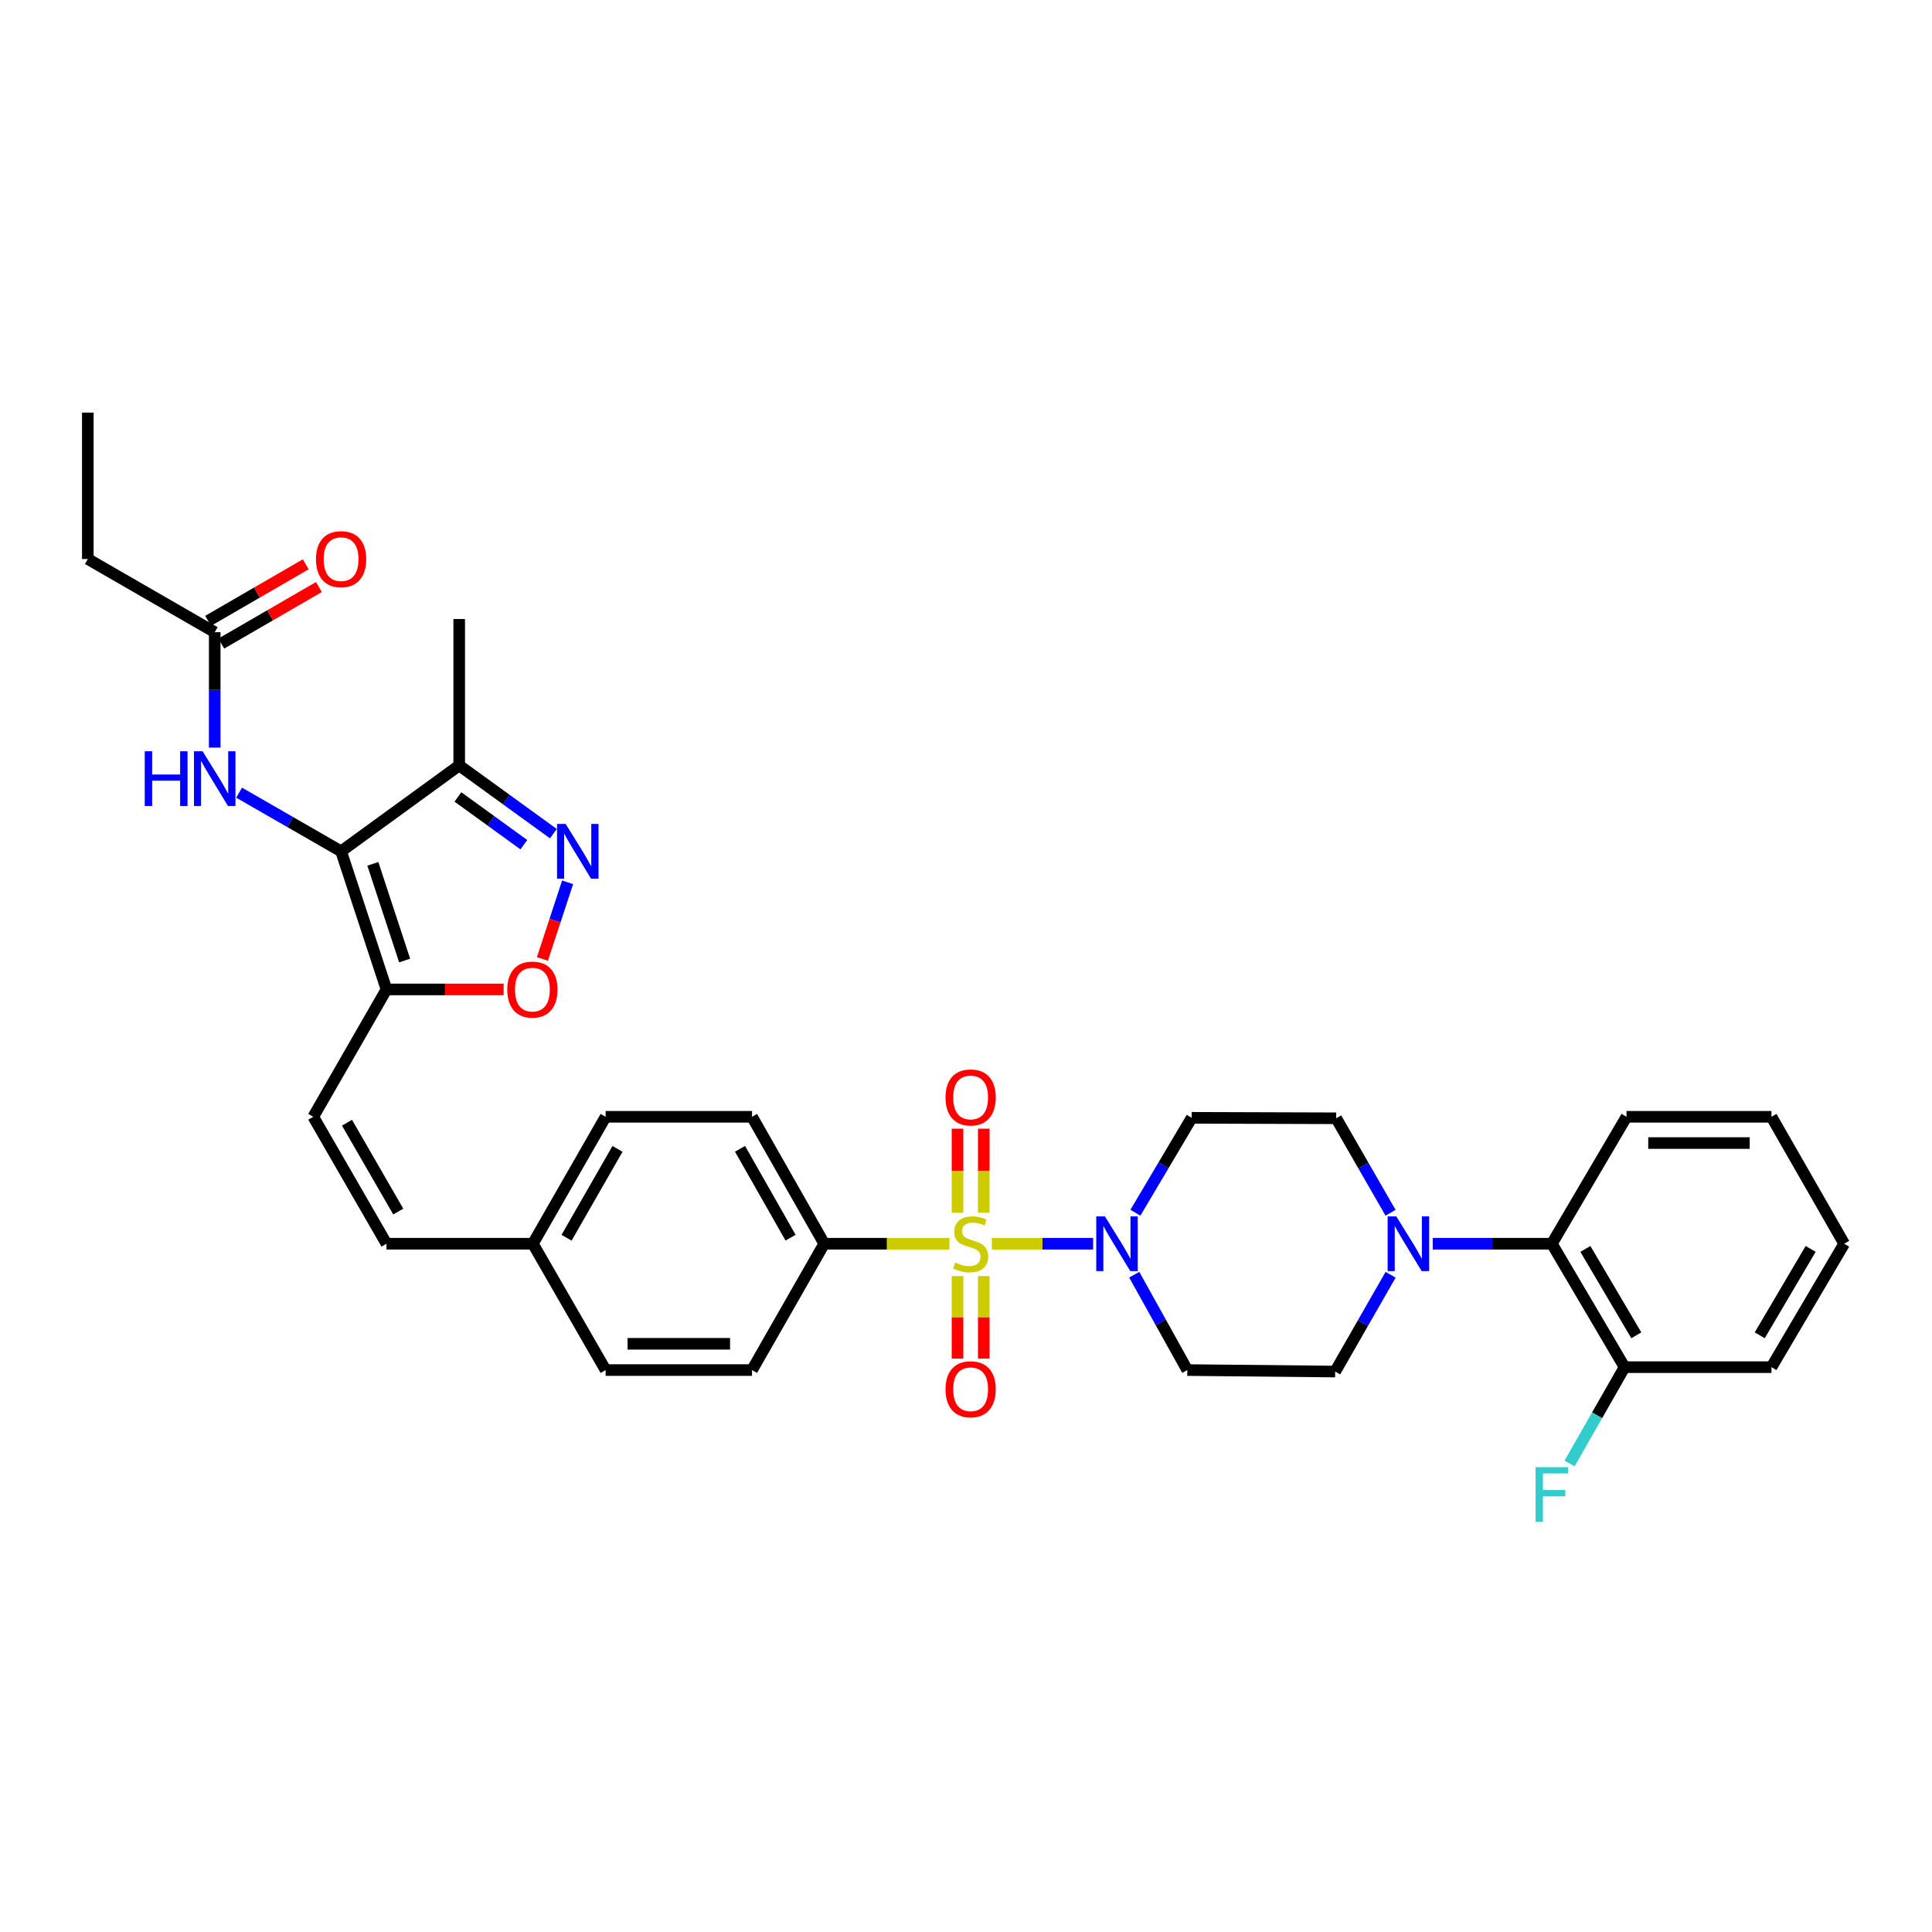 <?xml version='1.0' encoding='iso-8859-1'?>
<svg version='1.1' baseProfile='full'
              xmlns='http://www.w3.org/2000/svg'
                      xmlns:rdkit='http://www.rdkit.org/xml'
                      xmlns:xlink='http://www.w3.org/1999/xlink'
                  xml:space='preserve'
width='1000px' height='1000px' viewBox='0 0 1000 1000'>
<!-- END OF HEADER -->
<rect style='opacity:1.0;fill:#FFFFFF;stroke:none' width='1000' height='1000' x='0' y='0'> </rect>
<path class='bond-1' d='M 513.376,643.752 L 539.59,643.752' style='fill:none;fill-rule:evenodd;stroke:#CCCC00;stroke-width:6px;stroke-linecap:butt;stroke-linejoin:miter;stroke-opacity:1' />
<path class='bond-1' d='M 539.59,643.752 L 565.805,643.752' style='fill:none;fill-rule:evenodd;stroke:#0000FF;stroke-width:6px;stroke-linecap:butt;stroke-linejoin:miter;stroke-opacity:1' />
<path class='bond-9' d='M 491.427,643.752 L 459.022,643.752' style='fill:none;fill-rule:evenodd;stroke:#CCCC00;stroke-width:6px;stroke-linecap:butt;stroke-linejoin:miter;stroke-opacity:1' />
<path class='bond-9' d='M 459.022,643.752 L 426.617,643.752' style='fill:none;fill-rule:evenodd;stroke:#000000;stroke-width:6px;stroke-linecap:butt;stroke-linejoin:miter;stroke-opacity:1' />
<path class='bond-11' d='M 509.199,627.737 L 509.199,605.972' style='fill:none;fill-rule:evenodd;stroke:#CCCC00;stroke-width:6px;stroke-linecap:butt;stroke-linejoin:miter;stroke-opacity:1' />
<path class='bond-11' d='M 509.199,605.972 L 509.199,584.206' style='fill:none;fill-rule:evenodd;stroke:#FF0000;stroke-width:6px;stroke-linecap:butt;stroke-linejoin:miter;stroke-opacity:1' />
<path class='bond-11' d='M 495.604,627.737 L 495.604,605.972' style='fill:none;fill-rule:evenodd;stroke:#CCCC00;stroke-width:6px;stroke-linecap:butt;stroke-linejoin:miter;stroke-opacity:1' />
<path class='bond-11' d='M 495.604,605.972 L 495.604,584.206' style='fill:none;fill-rule:evenodd;stroke:#FF0000;stroke-width:6px;stroke-linecap:butt;stroke-linejoin:miter;stroke-opacity:1' />
<path class='bond-12' d='M 495.604,660.513 L 495.604,681.866' style='fill:none;fill-rule:evenodd;stroke:#CCCC00;stroke-width:6px;stroke-linecap:butt;stroke-linejoin:miter;stroke-opacity:1' />
<path class='bond-12' d='M 495.604,681.866 L 495.604,703.219' style='fill:none;fill-rule:evenodd;stroke:#FF0000;stroke-width:6px;stroke-linecap:butt;stroke-linejoin:miter;stroke-opacity:1' />
<path class='bond-12' d='M 509.199,660.513 L 509.199,681.866' style='fill:none;fill-rule:evenodd;stroke:#CCCC00;stroke-width:6px;stroke-linecap:butt;stroke-linejoin:miter;stroke-opacity:1' />
<path class='bond-12' d='M 509.199,681.866 L 509.199,703.219' style='fill:none;fill-rule:evenodd;stroke:#FF0000;stroke-width:6px;stroke-linecap:butt;stroke-linejoin:miter;stroke-opacity:1' />
<path class='bond-0' d='M 176.549,440.648 L 200.046,512.129' style='fill:none;fill-rule:evenodd;stroke:#000000;stroke-width:6px;stroke-linecap:butt;stroke-linejoin:miter;stroke-opacity:1' />
<path class='bond-0' d='M 192.989,447.125 L 209.437,497.161' style='fill:none;fill-rule:evenodd;stroke:#000000;stroke-width:6px;stroke-linecap:butt;stroke-linejoin:miter;stroke-opacity:1' />
<path class='bond-4' d='M 176.549,440.648 L 237.682,396.192' style='fill:none;fill-rule:evenodd;stroke:#000000;stroke-width:6px;stroke-linecap:butt;stroke-linejoin:miter;stroke-opacity:1' />
<path class='bond-7' d='M 176.549,440.648 L 150.155,425.463' style='fill:none;fill-rule:evenodd;stroke:#000000;stroke-width:6px;stroke-linecap:butt;stroke-linejoin:miter;stroke-opacity:1' />
<path class='bond-7' d='M 150.155,425.463 L 123.761,410.277' style='fill:none;fill-rule:evenodd;stroke:#0000FF;stroke-width:6px;stroke-linecap:butt;stroke-linejoin:miter;stroke-opacity:1' />
<path class='bond-13' d='M 587.083,659.783 L 600.815,684.464' style='fill:none;fill-rule:evenodd;stroke:#0000FF;stroke-width:6px;stroke-linecap:butt;stroke-linejoin:miter;stroke-opacity:1' />
<path class='bond-13' d='M 600.815,684.464 L 614.546,709.145' style='fill:none;fill-rule:evenodd;stroke:#000000;stroke-width:6px;stroke-linecap:butt;stroke-linejoin:miter;stroke-opacity:1' />
<path class='bond-14' d='M 587.687,627.698 L 602.253,603.138' style='fill:none;fill-rule:evenodd;stroke:#0000FF;stroke-width:6px;stroke-linecap:butt;stroke-linejoin:miter;stroke-opacity:1' />
<path class='bond-14' d='M 602.253,603.138 L 616.82,578.578' style='fill:none;fill-rule:evenodd;stroke:#000000;stroke-width:6px;stroke-linecap:butt;stroke-linejoin:miter;stroke-opacity:1' />
<path class='bond-2' d='M 200.046,512.129 L 162.146,578.05' style='fill:none;fill-rule:evenodd;stroke:#000000;stroke-width:6px;stroke-linecap:butt;stroke-linejoin:miter;stroke-opacity:1' />
<path class='bond-5' d='M 200.046,512.129 L 230.363,512.129' style='fill:none;fill-rule:evenodd;stroke:#000000;stroke-width:6px;stroke-linecap:butt;stroke-linejoin:miter;stroke-opacity:1' />
<path class='bond-5' d='M 230.363,512.129 L 260.679,512.129' style='fill:none;fill-rule:evenodd;stroke:#FF0000;stroke-width:6px;stroke-linecap:butt;stroke-linejoin:miter;stroke-opacity:1' />
<path class='bond-3' d='M 293.791,456.689 L 287.273,476.52' style='fill:none;fill-rule:evenodd;stroke:#0000FF;stroke-width:6px;stroke-linecap:butt;stroke-linejoin:miter;stroke-opacity:1' />
<path class='bond-3' d='M 287.273,476.52 L 280.754,496.35' style='fill:none;fill-rule:evenodd;stroke:#FF0000;stroke-width:6px;stroke-linecap:butt;stroke-linejoin:miter;stroke-opacity:1' />
<path class='bond-37' d='M 286.429,431.498 L 262.056,413.845' style='fill:none;fill-rule:evenodd;stroke:#0000FF;stroke-width:6px;stroke-linecap:butt;stroke-linejoin:miter;stroke-opacity:1' />
<path class='bond-37' d='M 262.056,413.845 L 237.682,396.192' style='fill:none;fill-rule:evenodd;stroke:#000000;stroke-width:6px;stroke-linecap:butt;stroke-linejoin:miter;stroke-opacity:1' />
<path class='bond-37' d='M 271.143,437.213 L 254.081,424.856' style='fill:none;fill-rule:evenodd;stroke:#0000FF;stroke-width:6px;stroke-linecap:butt;stroke-linejoin:miter;stroke-opacity:1' />
<path class='bond-37' d='M 254.081,424.856 L 237.02,412.499' style='fill:none;fill-rule:evenodd;stroke:#000000;stroke-width:6px;stroke-linecap:butt;stroke-linejoin:miter;stroke-opacity:1' />
<path class='bond-27' d='M 237.682,396.192 L 237.682,320.407' style='fill:none;fill-rule:evenodd;stroke:#000000;stroke-width:6px;stroke-linecap:butt;stroke-linejoin:miter;stroke-opacity:1' />
<path class='bond-6' d='M 719.752,627.719 L 705.68,603.27' style='fill:none;fill-rule:evenodd;stroke:#0000FF;stroke-width:6px;stroke-linecap:butt;stroke-linejoin:miter;stroke-opacity:1' />
<path class='bond-6' d='M 705.68,603.27 L 691.608,578.82' style='fill:none;fill-rule:evenodd;stroke:#000000;stroke-width:6px;stroke-linecap:butt;stroke-linejoin:miter;stroke-opacity:1' />
<path class='bond-10' d='M 741.576,643.752 L 772.408,643.752' style='fill:none;fill-rule:evenodd;stroke:#0000FF;stroke-width:6px;stroke-linecap:butt;stroke-linejoin:miter;stroke-opacity:1' />
<path class='bond-10' d='M 772.408,643.752 L 803.239,643.752' style='fill:none;fill-rule:evenodd;stroke:#000000;stroke-width:6px;stroke-linecap:butt;stroke-linejoin:miter;stroke-opacity:1' />
<path class='bond-35' d='M 719.776,659.818 L 705.428,684.867' style='fill:none;fill-rule:evenodd;stroke:#0000FF;stroke-width:6px;stroke-linecap:butt;stroke-linejoin:miter;stroke-opacity:1' />
<path class='bond-35' d='M 705.428,684.867 L 691.079,709.915' style='fill:none;fill-rule:evenodd;stroke:#000000;stroke-width:6px;stroke-linecap:butt;stroke-linejoin:miter;stroke-opacity:1' />
<path class='bond-15' d='M 111.134,386.958 L 111.134,357.093' style='fill:none;fill-rule:evenodd;stroke:#0000FF;stroke-width:6px;stroke-linecap:butt;stroke-linejoin:miter;stroke-opacity:1' />
<path class='bond-15' d='M 111.134,357.093 L 111.134,327.227' style='fill:none;fill-rule:evenodd;stroke:#000000;stroke-width:6px;stroke-linecap:butt;stroke-linejoin:miter;stroke-opacity:1' />
<path class='bond-8' d='M 162.146,578.05 L 200.046,643.752' style='fill:none;fill-rule:evenodd;stroke:#000000;stroke-width:6px;stroke-linecap:butt;stroke-linejoin:miter;stroke-opacity:1' />
<path class='bond-8' d='M 179.607,581.112 L 206.137,627.104' style='fill:none;fill-rule:evenodd;stroke:#000000;stroke-width:6px;stroke-linecap:butt;stroke-linejoin:miter;stroke-opacity:1' />
<path class='bond-21' d='M 426.617,643.752 L 389.245,578.05' style='fill:none;fill-rule:evenodd;stroke:#000000;stroke-width:6px;stroke-linecap:butt;stroke-linejoin:miter;stroke-opacity:1' />
<path class='bond-21' d='M 409.194,640.618 L 383.034,594.627' style='fill:none;fill-rule:evenodd;stroke:#000000;stroke-width:6px;stroke-linecap:butt;stroke-linejoin:miter;stroke-opacity:1' />
<path class='bond-22' d='M 426.617,643.752 L 389.245,709.145' style='fill:none;fill-rule:evenodd;stroke:#000000;stroke-width:6px;stroke-linecap:butt;stroke-linejoin:miter;stroke-opacity:1' />
<path class='bond-19' d='M 803.239,643.752 L 840.883,707.642' style='fill:none;fill-rule:evenodd;stroke:#000000;stroke-width:6px;stroke-linecap:butt;stroke-linejoin:miter;stroke-opacity:1' />
<path class='bond-19' d='M 820.599,646.434 L 846.949,691.157' style='fill:none;fill-rule:evenodd;stroke:#000000;stroke-width:6px;stroke-linecap:butt;stroke-linejoin:miter;stroke-opacity:1' />
<path class='bond-28' d='M 803.239,643.752 L 841.872,578.05' style='fill:none;fill-rule:evenodd;stroke:#000000;stroke-width:6px;stroke-linecap:butt;stroke-linejoin:miter;stroke-opacity:1' />
<path class='bond-17' d='M 614.546,709.145 L 691.079,709.915' style='fill:none;fill-rule:evenodd;stroke:#000000;stroke-width:6px;stroke-linecap:butt;stroke-linejoin:miter;stroke-opacity:1' />
<path class='bond-18' d='M 616.82,578.578 L 691.608,578.82' style='fill:none;fill-rule:evenodd;stroke:#000000;stroke-width:6px;stroke-linecap:butt;stroke-linejoin:miter;stroke-opacity:1' />
<path class='bond-20' d='M 114.541,333.11 L 139.803,318.479' style='fill:none;fill-rule:evenodd;stroke:#000000;stroke-width:6px;stroke-linecap:butt;stroke-linejoin:miter;stroke-opacity:1' />
<path class='bond-20' d='M 139.803,318.479 L 165.066,303.848' style='fill:none;fill-rule:evenodd;stroke:#FF0000;stroke-width:6px;stroke-linecap:butt;stroke-linejoin:miter;stroke-opacity:1' />
<path class='bond-20' d='M 107.727,321.345 L 132.99,306.714' style='fill:none;fill-rule:evenodd;stroke:#000000;stroke-width:6px;stroke-linecap:butt;stroke-linejoin:miter;stroke-opacity:1' />
<path class='bond-20' d='M 132.99,306.714 L 158.253,292.083' style='fill:none;fill-rule:evenodd;stroke:#FF0000;stroke-width:6px;stroke-linecap:butt;stroke-linejoin:miter;stroke-opacity:1' />
<path class='bond-29' d='M 111.134,327.227 L 45.455,289.342' style='fill:none;fill-rule:evenodd;stroke:#000000;stroke-width:6px;stroke-linecap:butt;stroke-linejoin:miter;stroke-opacity:1' />
<path class='bond-16' d='M 200.046,643.752 L 275.809,643.752' style='fill:none;fill-rule:evenodd;stroke:#000000;stroke-width:6px;stroke-linecap:butt;stroke-linejoin:miter;stroke-opacity:1' />
<path class='bond-24' d='M 840.883,707.642 L 826.646,732.573' style='fill:none;fill-rule:evenodd;stroke:#000000;stroke-width:6px;stroke-linecap:butt;stroke-linejoin:miter;stroke-opacity:1' />
<path class='bond-24' d='M 826.646,732.573 L 812.409,757.505' style='fill:none;fill-rule:evenodd;stroke:#33CCCC;stroke-width:6px;stroke-linecap:butt;stroke-linejoin:miter;stroke-opacity:1' />
<path class='bond-30' d='M 840.883,707.642 L 916.902,707.642' style='fill:none;fill-rule:evenodd;stroke:#000000;stroke-width:6px;stroke-linecap:butt;stroke-linejoin:miter;stroke-opacity:1' />
<path class='bond-26' d='M 389.245,578.05 L 313.467,578.05' style='fill:none;fill-rule:evenodd;stroke:#000000;stroke-width:6px;stroke-linecap:butt;stroke-linejoin:miter;stroke-opacity:1' />
<path class='bond-25' d='M 389.245,709.145 L 313.467,709.145' style='fill:none;fill-rule:evenodd;stroke:#000000;stroke-width:6px;stroke-linecap:butt;stroke-linejoin:miter;stroke-opacity:1' />
<path class='bond-25' d='M 377.878,695.549 L 324.834,695.549' style='fill:none;fill-rule:evenodd;stroke:#000000;stroke-width:6px;stroke-linecap:butt;stroke-linejoin:miter;stroke-opacity:1' />
<path class='bond-23' d='M 275.809,643.752 L 313.467,709.145' style='fill:none;fill-rule:evenodd;stroke:#000000;stroke-width:6px;stroke-linecap:butt;stroke-linejoin:miter;stroke-opacity:1' />
<path class='bond-34' d='M 275.809,643.752 L 313.467,578.05' style='fill:none;fill-rule:evenodd;stroke:#000000;stroke-width:6px;stroke-linecap:butt;stroke-linejoin:miter;stroke-opacity:1' />
<path class='bond-34' d='M 293.253,640.657 L 319.614,594.666' style='fill:none;fill-rule:evenodd;stroke:#000000;stroke-width:6px;stroke-linecap:butt;stroke-linejoin:miter;stroke-opacity:1' />
<path class='bond-32' d='M 841.872,578.05 L 916.902,578.05' style='fill:none;fill-rule:evenodd;stroke:#000000;stroke-width:6px;stroke-linecap:butt;stroke-linejoin:miter;stroke-opacity:1' />
<path class='bond-32' d='M 853.127,591.645 L 905.648,591.645' style='fill:none;fill-rule:evenodd;stroke:#000000;stroke-width:6px;stroke-linecap:butt;stroke-linejoin:miter;stroke-opacity:1' />
<path class='bond-31' d='M 45.455,289.342 L 45.455,213.564' style='fill:none;fill-rule:evenodd;stroke:#000000;stroke-width:6px;stroke-linecap:butt;stroke-linejoin:miter;stroke-opacity:1' />
<path class='bond-36' d='M 916.902,707.642 L 954.545,643.752' style='fill:none;fill-rule:evenodd;stroke:#000000;stroke-width:6px;stroke-linecap:butt;stroke-linejoin:miter;stroke-opacity:1' />
<path class='bond-36' d='M 910.835,691.157 L 937.186,646.434' style='fill:none;fill-rule:evenodd;stroke:#000000;stroke-width:6px;stroke-linecap:butt;stroke-linejoin:miter;stroke-opacity:1' />
<path class='bond-33' d='M 916.902,578.05 L 954.545,643.752' style='fill:none;fill-rule:evenodd;stroke:#000000;stroke-width:6px;stroke-linecap:butt;stroke-linejoin:miter;stroke-opacity:1' />
<path  class='atom-0' d='M 494.402 653.472
Q 494.722 653.592, 496.042 654.152
Q 497.362 654.712, 498.802 655.072
Q 500.282 655.392, 501.722 655.392
Q 504.402 655.392, 505.962 654.112
Q 507.522 652.792, 507.522 650.512
Q 507.522 648.952, 506.722 647.992
Q 505.962 647.032, 504.762 646.512
Q 503.562 645.992, 501.562 645.392
Q 499.042 644.632, 497.522 643.912
Q 496.042 643.192, 494.962 641.672
Q 493.922 640.152, 493.922 637.592
Q 493.922 634.032, 496.322 631.832
Q 498.762 629.632, 503.562 629.632
Q 506.842 629.632, 510.562 631.192
L 509.642 634.272
Q 506.242 632.872, 503.682 632.872
Q 500.922 632.872, 499.402 634.032
Q 497.882 635.152, 497.922 637.112
Q 497.922 638.632, 498.682 639.552
Q 499.482 640.472, 500.602 640.992
Q 501.762 641.512, 503.682 642.112
Q 506.242 642.912, 507.762 643.712
Q 509.282 644.512, 510.362 646.152
Q 511.482 647.752, 511.482 650.512
Q 511.482 654.432, 508.842 656.552
Q 506.242 658.632, 501.882 658.632
Q 499.362 658.632, 497.442 658.072
Q 495.562 657.552, 493.322 656.632
L 494.402 653.472
' fill='#CCCC00'/>
<path  class='atom-2' d='M 571.904 629.592
L 581.184 644.592
Q 582.104 646.072, 583.584 648.752
Q 585.064 651.432, 585.144 651.592
L 585.144 629.592
L 588.904 629.592
L 588.904 657.912
L 585.024 657.912
L 575.064 641.512
Q 573.904 639.592, 572.664 637.392
Q 571.464 635.192, 571.104 634.512
L 571.104 657.912
L 567.424 657.912
L 567.424 629.592
L 571.904 629.592
' fill='#0000FF'/>
<path  class='atom-4' d='M 292.804 426.488
L 302.084 441.488
Q 303.004 442.968, 304.484 445.648
Q 305.964 448.328, 306.044 448.488
L 306.044 426.488
L 309.804 426.488
L 309.804 454.808
L 305.924 454.808
L 295.964 438.408
Q 294.804 436.488, 293.564 434.288
Q 292.364 432.088, 292.004 431.408
L 292.004 454.808
L 288.324 454.808
L 288.324 426.488
L 292.804 426.488
' fill='#0000FF'/>
<path  class='atom-6' d='M 262.567 512.209
Q 262.567 505.409, 265.927 501.609
Q 269.287 497.809, 275.567 497.809
Q 281.847 497.809, 285.207 501.609
Q 288.567 505.409, 288.567 512.209
Q 288.567 519.089, 285.167 523.009
Q 281.767 526.889, 275.567 526.889
Q 269.327 526.889, 265.927 523.009
Q 262.567 519.129, 262.567 512.209
M 275.567 523.689
Q 279.887 523.689, 282.207 520.809
Q 284.567 517.889, 284.567 512.209
Q 284.567 506.649, 282.207 503.849
Q 279.887 501.009, 275.567 501.009
Q 271.247 501.009, 268.887 503.809
Q 266.567 506.609, 266.567 512.209
Q 266.567 517.929, 268.887 520.809
Q 271.247 523.689, 275.567 523.689
' fill='#FF0000'/>
<path  class='atom-7' d='M 722.72 629.592
L 732 644.592
Q 732.92 646.072, 734.4 648.752
Q 735.88 651.432, 735.96 651.592
L 735.96 629.592
L 739.72 629.592
L 739.72 657.912
L 735.84 657.912
L 725.88 641.512
Q 724.72 639.592, 723.48 637.392
Q 722.28 635.192, 721.92 634.512
L 721.92 657.912
L 718.24 657.912
L 718.24 629.592
L 722.72 629.592
' fill='#0000FF'/>
<path  class='atom-8' d='M 74.914 388.853
L 78.754 388.853
L 78.754 400.893
L 93.234 400.893
L 93.234 388.853
L 97.074 388.853
L 97.074 417.173
L 93.234 417.173
L 93.234 404.093
L 78.754 404.093
L 78.754 417.173
L 74.914 417.173
L 74.914 388.853
' fill='#0000FF'/>
<path  class='atom-8' d='M 104.874 388.853
L 114.154 403.853
Q 115.074 405.333, 116.554 408.013
Q 118.034 410.693, 118.114 410.853
L 118.114 388.853
L 121.874 388.853
L 121.874 417.173
L 117.994 417.173
L 108.034 400.773
Q 106.874 398.853, 105.634 396.653
Q 104.434 394.453, 104.074 393.773
L 104.074 417.173
L 100.394 417.173
L 100.394 388.853
L 104.874 388.853
' fill='#0000FF'/>
<path  class='atom-12' d='M 489.402 568.032
Q 489.402 561.232, 492.762 557.432
Q 496.122 553.632, 502.402 553.632
Q 508.682 553.632, 512.042 557.432
Q 515.402 561.232, 515.402 568.032
Q 515.402 574.912, 512.002 578.832
Q 508.602 582.712, 502.402 582.712
Q 496.162 582.712, 492.762 578.832
Q 489.402 574.952, 489.402 568.032
M 502.402 579.512
Q 506.722 579.512, 509.042 576.632
Q 511.402 573.712, 511.402 568.032
Q 511.402 562.472, 509.042 559.672
Q 506.722 556.832, 502.402 556.832
Q 498.082 556.832, 495.722 559.632
Q 493.402 562.432, 493.402 568.032
Q 493.402 573.752, 495.722 576.632
Q 498.082 579.512, 502.402 579.512
' fill='#FF0000'/>
<path  class='atom-13' d='M 489.402 719.081
Q 489.402 712.281, 492.762 708.481
Q 496.122 704.681, 502.402 704.681
Q 508.682 704.681, 512.042 708.481
Q 515.402 712.281, 515.402 719.081
Q 515.402 725.961, 512.002 729.881
Q 508.602 733.761, 502.402 733.761
Q 496.162 733.761, 492.762 729.881
Q 489.402 726.001, 489.402 719.081
M 502.402 730.561
Q 506.722 730.561, 509.042 727.681
Q 511.402 724.761, 511.402 719.081
Q 511.402 713.521, 509.042 710.721
Q 506.722 707.881, 502.402 707.881
Q 498.082 707.881, 495.722 710.681
Q 493.402 713.481, 493.402 719.081
Q 493.402 724.801, 495.722 727.681
Q 498.082 730.561, 502.402 730.561
' fill='#FF0000'/>
<path  class='atom-21' d='M 163.549 289.422
Q 163.549 282.622, 166.909 278.822
Q 170.269 275.022, 176.549 275.022
Q 182.829 275.022, 186.189 278.822
Q 189.549 282.622, 189.549 289.422
Q 189.549 296.302, 186.149 300.222
Q 182.749 304.102, 176.549 304.102
Q 170.309 304.102, 166.909 300.222
Q 163.549 296.342, 163.549 289.422
M 176.549 300.902
Q 180.869 300.902, 183.189 298.022
Q 185.549 295.102, 185.549 289.422
Q 185.549 283.862, 183.189 281.062
Q 180.869 278.222, 176.549 278.222
Q 172.229 278.222, 169.869 281.022
Q 167.549 283.822, 167.549 289.422
Q 167.549 295.142, 169.869 298.022
Q 172.229 300.902, 176.549 300.902
' fill='#FF0000'/>
<path  class='atom-25' d='M 794.819 759.403
L 811.659 759.403
L 811.659 762.643
L 798.619 762.643
L 798.619 771.243
L 810.219 771.243
L 810.219 774.523
L 798.619 774.523
L 798.619 787.723
L 794.819 787.723
L 794.819 759.403
' fill='#33CCCC'/>
</svg>
